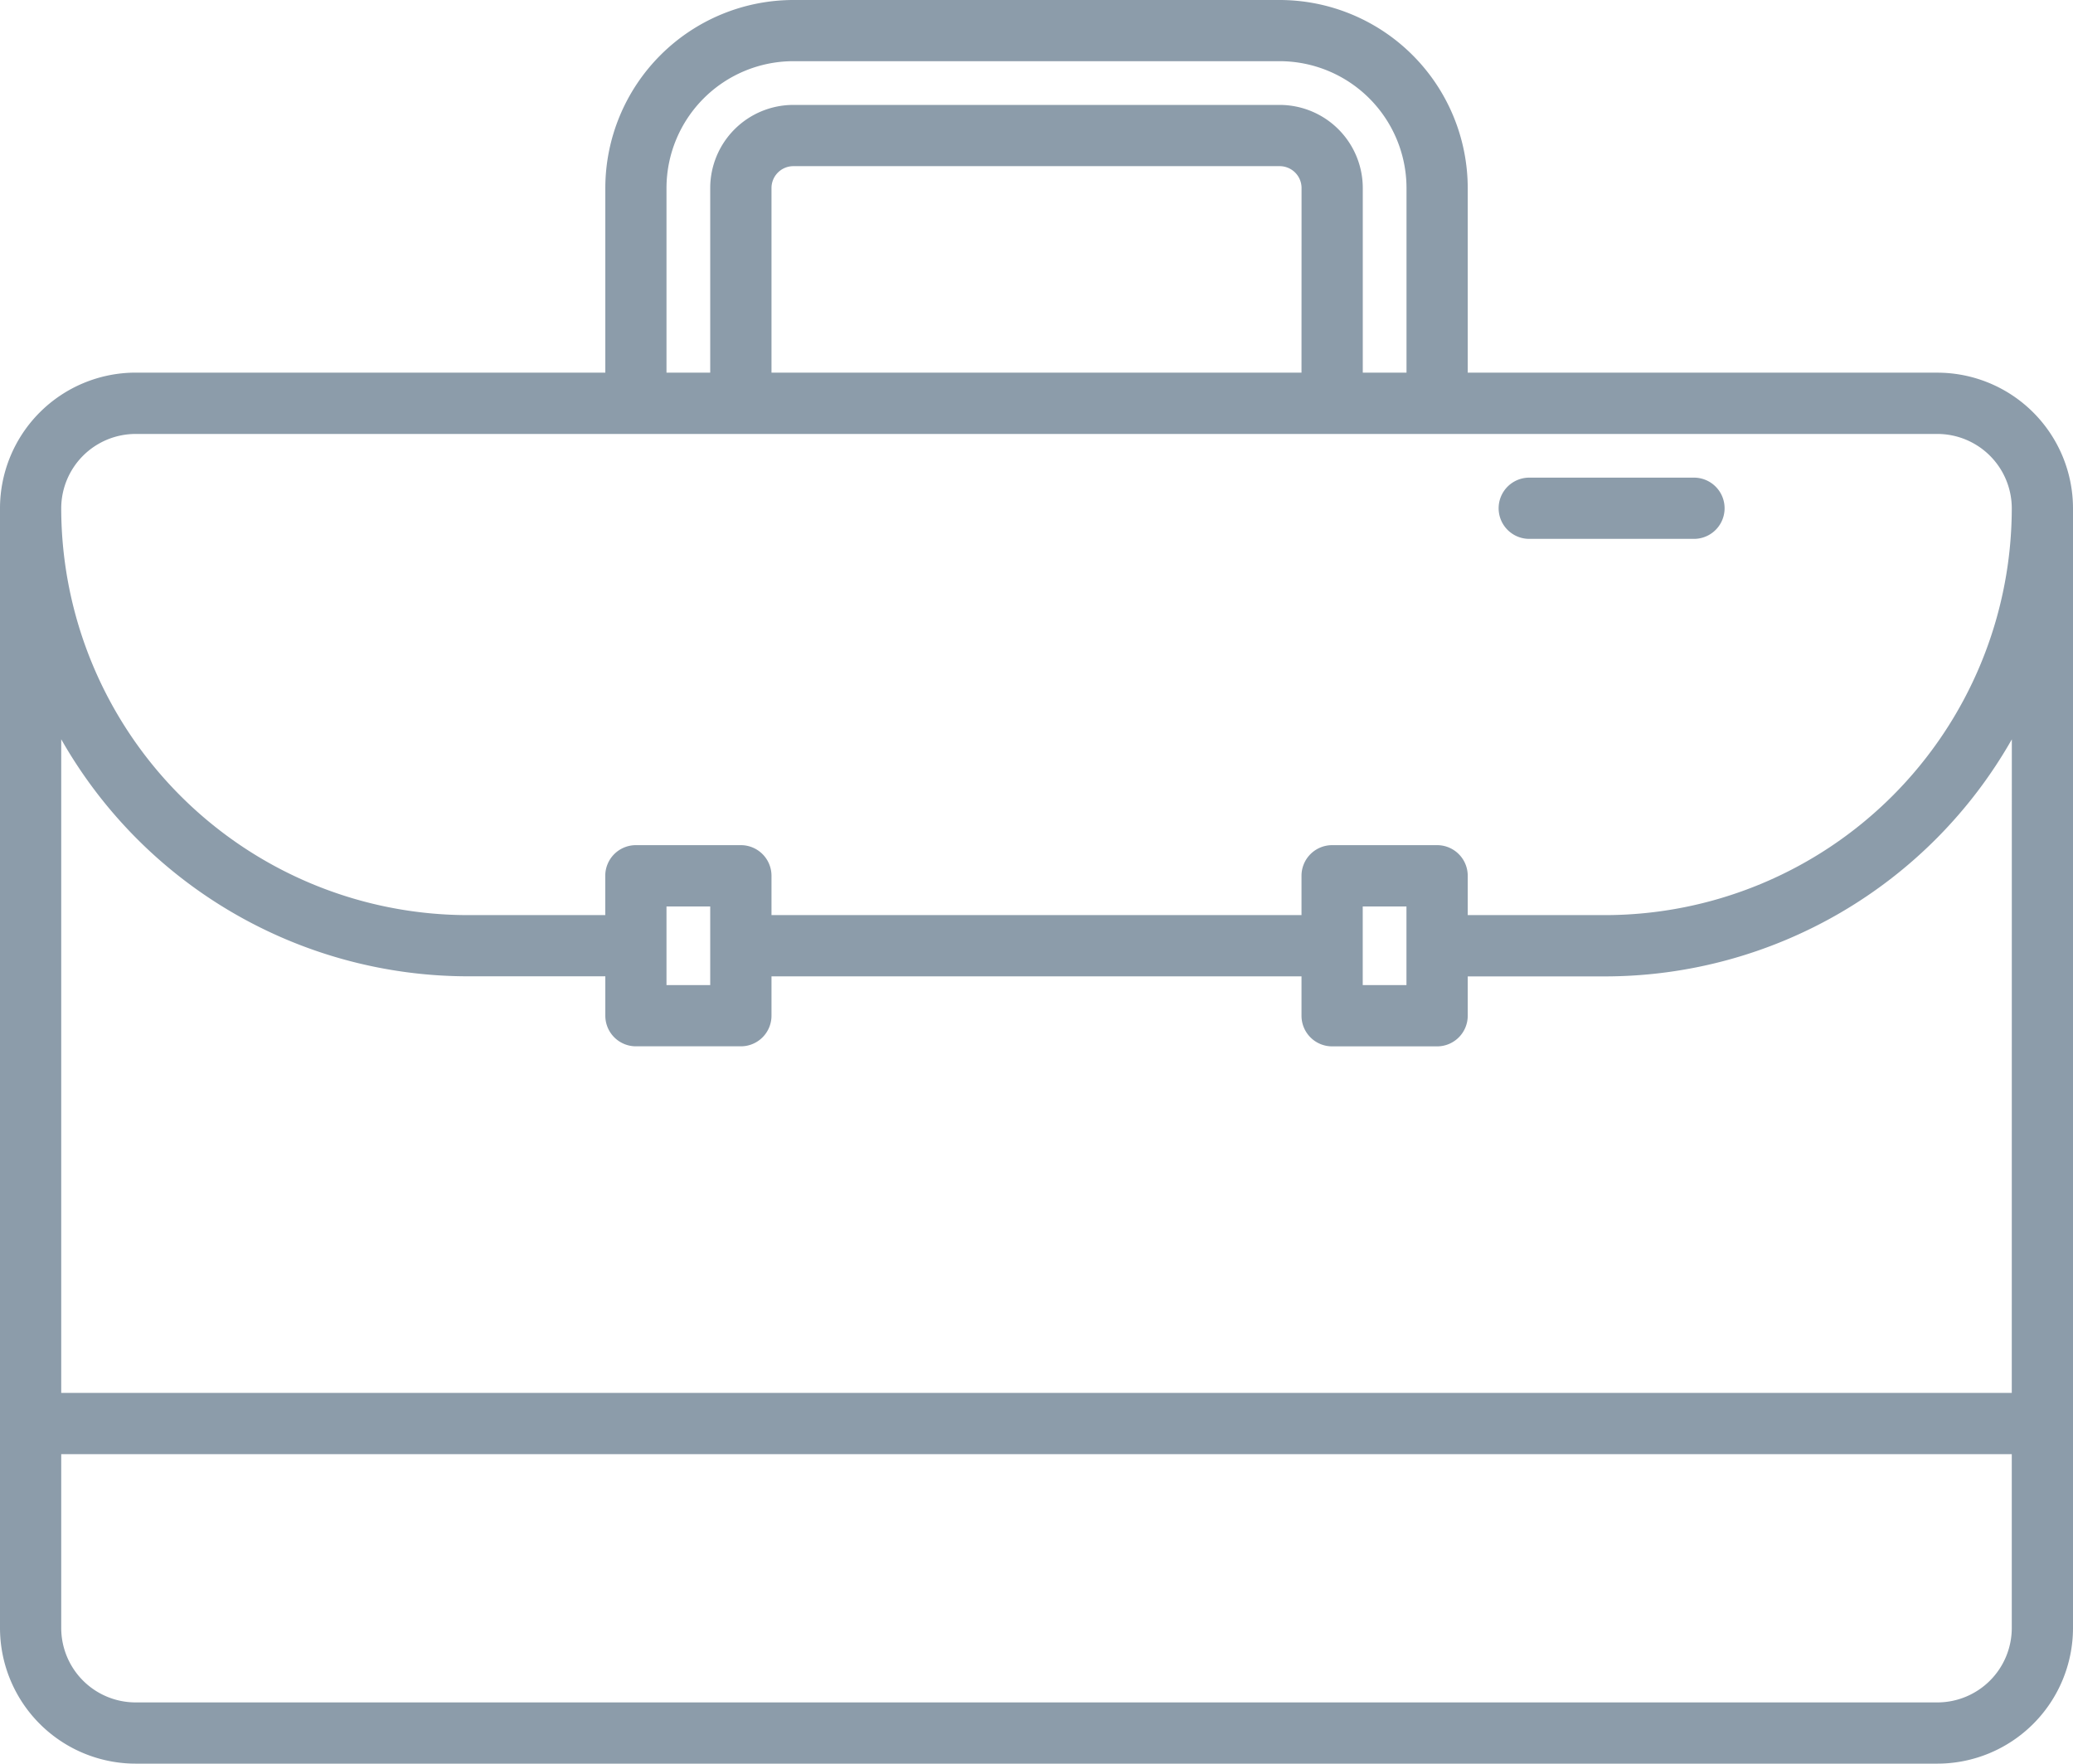 <svg id="bag" xmlns="http://www.w3.org/2000/svg" width="43" height="36.577" viewBox="0 0 43 36.577">
  <path id="Path_216" data-name="Path 216" d="M47.75,24.141h0a2.816,2.816,0,0,0-2.812-2.812H35.195V17.5a3.905,3.905,0,0,0-3.9-3.9H21.206a3.905,3.905,0,0,0-3.9,3.9v3.828H7.562A2.816,2.816,0,0,0,4.75,24.138v0h0V47.365a2.816,2.816,0,0,0,2.812,2.812H44.938a2.816,2.816,0,0,0,2.812-2.812V24.141h0ZM18.575,17.5a2.634,2.634,0,0,1,2.631-2.631H31.294A2.634,2.634,0,0,1,33.925,17.5v3.828h-.907V17.5a1.725,1.725,0,0,0-1.724-1.724H21.206A1.725,1.725,0,0,0,19.482,17.5v3.828h-.907Zm13.172,3.828H20.753V17.5a.454.454,0,0,1,.454-.454H31.294a.454.454,0,0,1,.454.454ZM7.562,22.6H44.938a1.544,1.544,0,0,1,1.542,1.542,8.446,8.446,0,0,1-8.437,8.437H35.195v-.815a.635.635,0,0,0-.635-.636H32.382a.635.635,0,0,0-.635.635v.816H20.753v-.815a.635.635,0,0,0-.635-.636H17.94a.635.635,0,0,0-.635.635v.816H14.457A8.446,8.446,0,0,1,6.02,24.142,1.544,1.544,0,0,1,7.562,22.6Zm25.455,9.8h.907V34.03h-.907Zm-14.442,0h.907V34.03h-.907ZM44.938,48.907H7.562A1.544,1.544,0,0,1,6.02,47.365V43.758H46.48v3.607A1.544,1.544,0,0,1,44.938,48.907Zm1.542-6.419H6.02V28.932a9.711,9.711,0,0,0,8.437,4.916h2.849v.818a.635.635,0,0,0,.635.634h2.177a.635.635,0,0,0,.635-.635v-.816H31.747v.818a.635.635,0,0,0,.635.634H34.56a.635.635,0,0,0,.635-.635v-.816h2.849a9.711,9.711,0,0,0,8.437-4.916Z" transform="translate(-4.75 -13.6)" fill="#8c9caa"/>
  <path id="Path_217" data-name="Path 217" d="M91.052,42.17h3.417a.635.635,0,1,0,0-1.27H91.052a.635.635,0,1,0,0,1.27Z" transform="translate(-59.331 -30.994)" fill="#8c9caa"/>
</svg>
